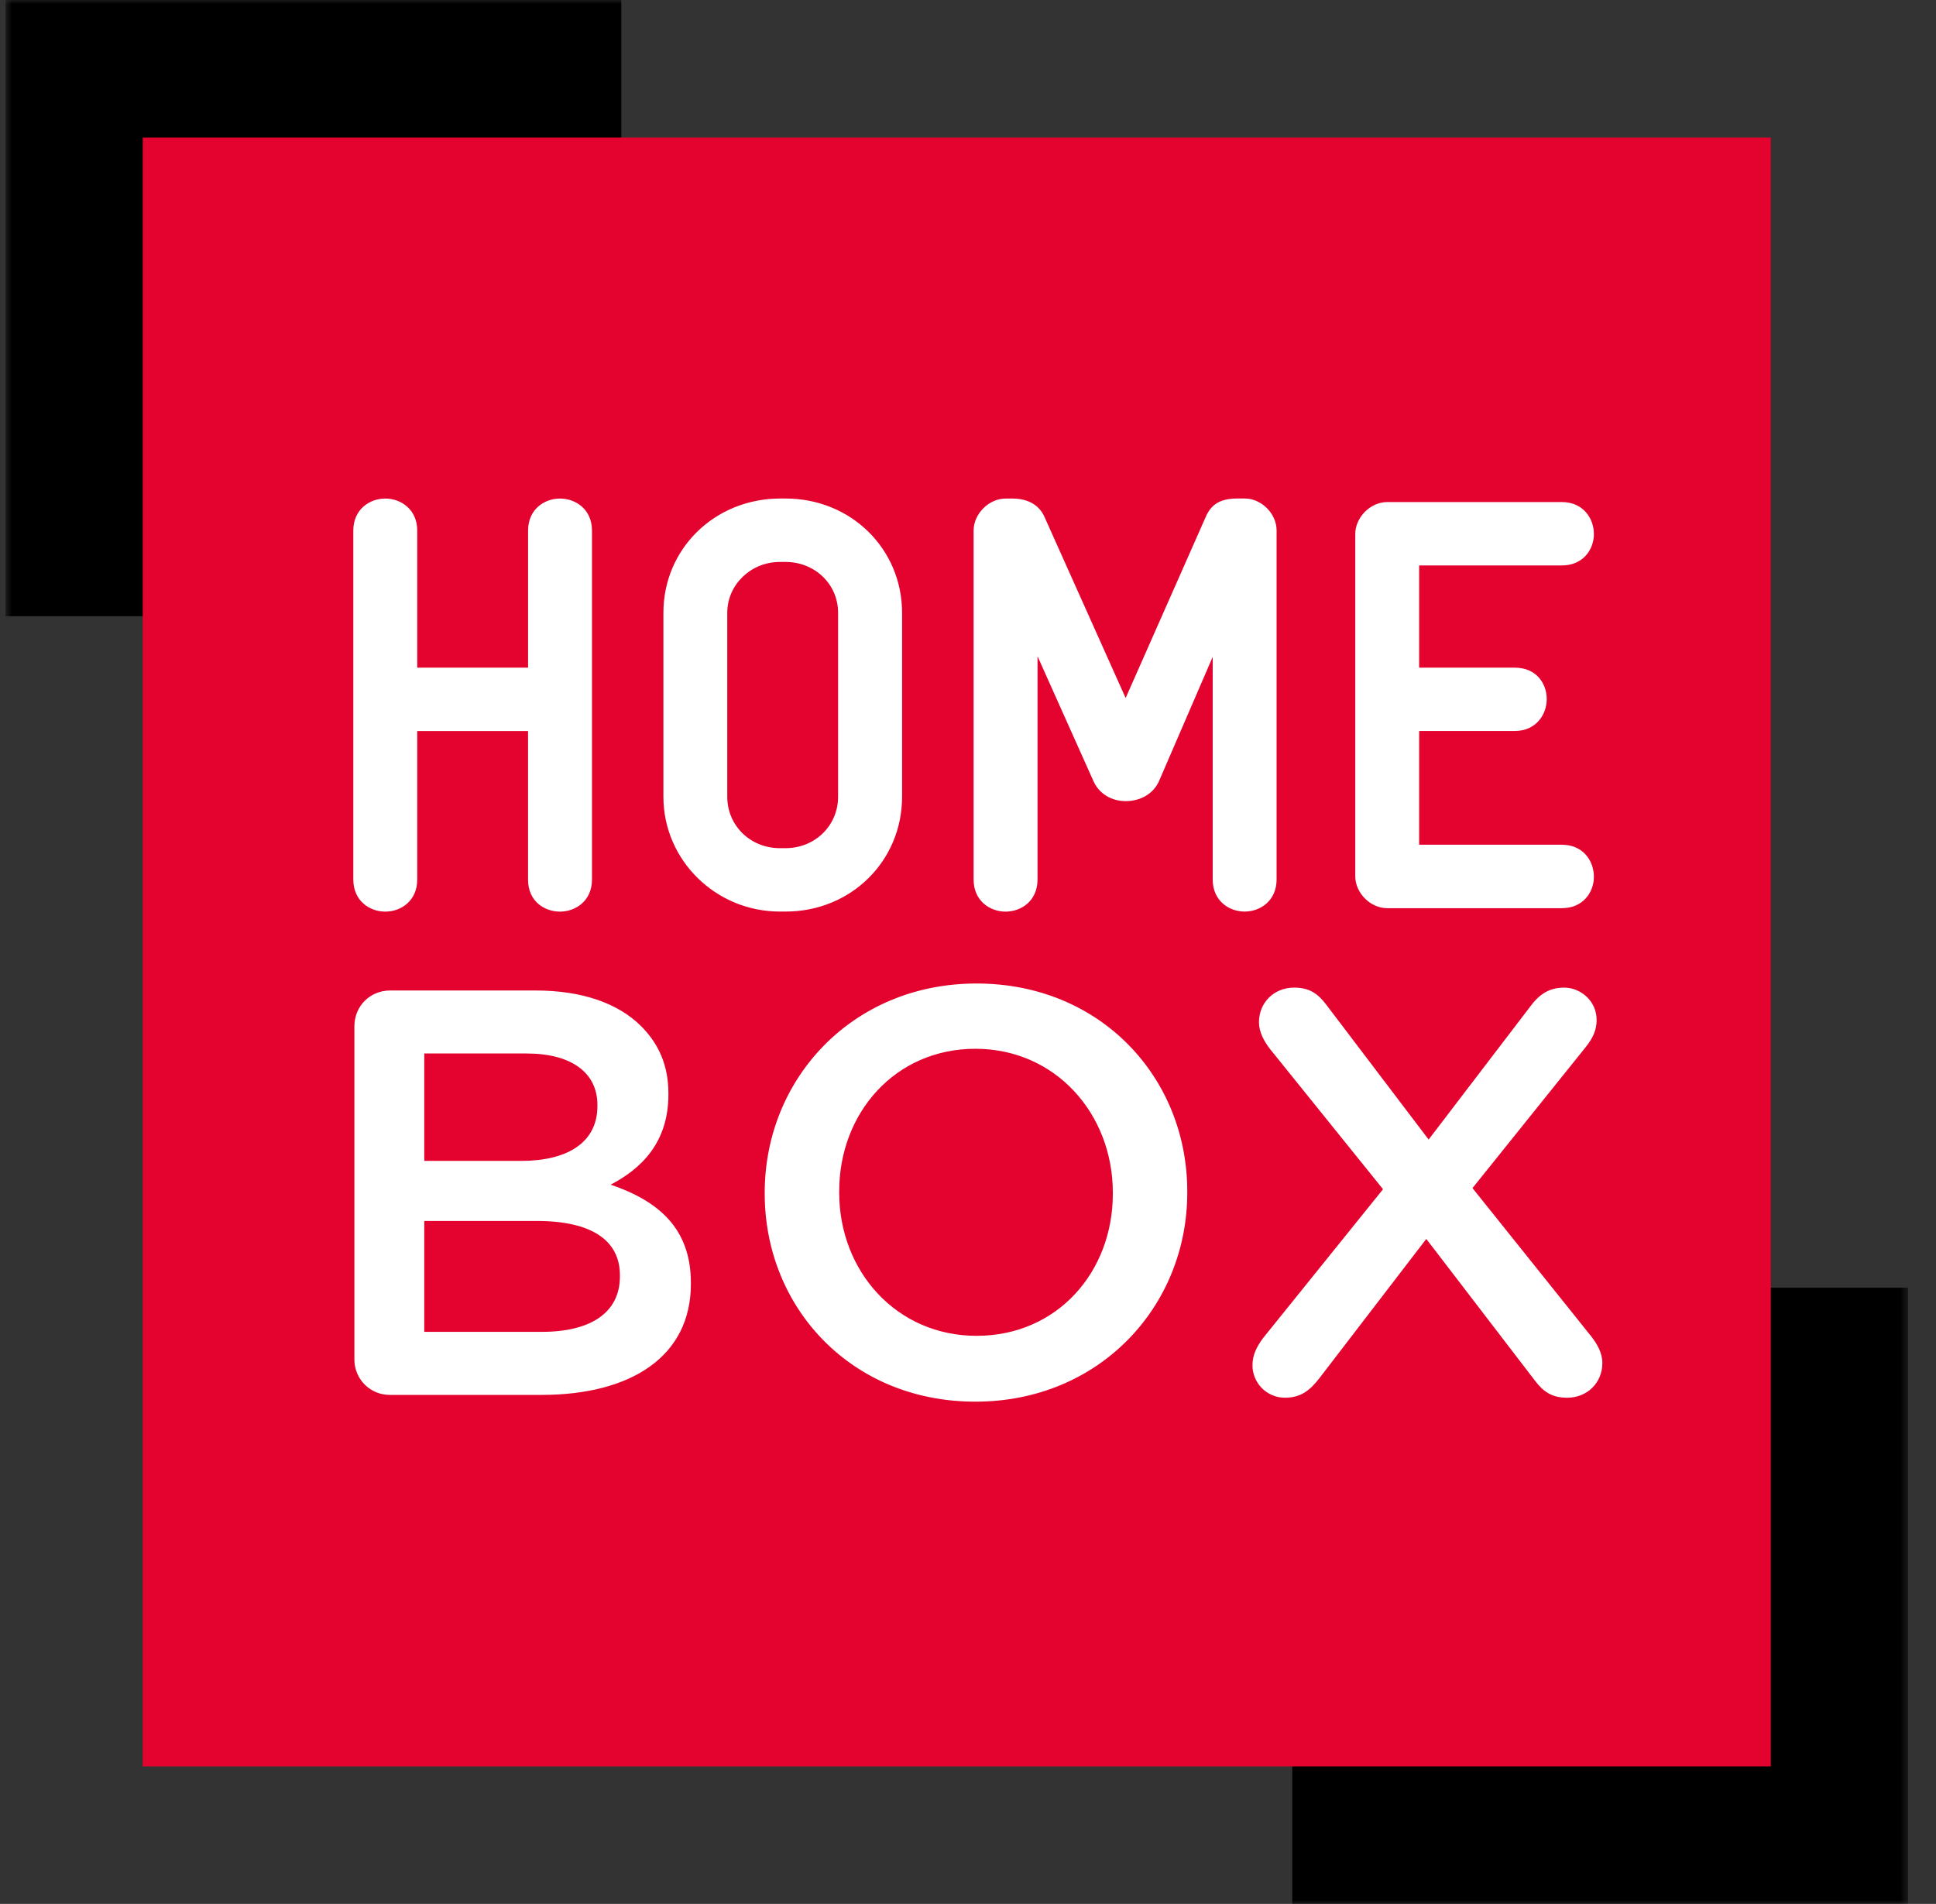 <?xml version="1.0" encoding="UTF-8"?> <svg xmlns="http://www.w3.org/2000/svg" width="243" height="239" viewBox="0 0 243 239" fill="none"><rect x="0" y="0" width="243" height="239" fill="#333333" stroke="none"/><mask id="mask0_1384_4647" style="mask-type:luminance" maskUnits="userSpaceOnUse" x="0" y="0" width="240" height="239"><path d="M0.687 0H239.497V239H0.687V0Z" fill="white"></path></mask><g mask="url(#mask0_1384_4647)"><path fill-rule="evenodd" clip-rule="evenodd" d="M77.982 77.361H0.687V0H77.986L77.982 77.361ZM239.497 239H162.198V161.652H239.497V239Z" fill="black"></path><path fill-rule="evenodd" clip-rule="evenodd" d="M17.919 221.75H222.265V17.263H17.919V221.75Z" fill="#E4032E"></path><path fill-rule="evenodd" clip-rule="evenodd" d="M70.29 62.585C68.295 62.585 66.284 63.96 66.284 66.601V83.809H52.37V66.601C52.37 63.968 50.347 62.585 48.361 62.585C46.367 62.585 44.347 63.96 44.347 66.601V110.418C44.347 113.06 46.367 114.439 48.361 114.439C50.355 114.439 52.37 113.06 52.37 110.418V91.768H66.28V110.418C66.28 113.173 68.362 114.439 70.285 114.439C72.28 114.439 74.303 113.06 74.303 110.418V66.601C74.303 63.96 72.28 62.585 70.285 62.585H70.29ZM91.284 76.92C91.284 73.398 94.246 70.543 97.874 70.543H98.599C102.294 70.543 105.194 73.352 105.194 76.92V100.024C105.194 103.638 102.294 106.473 98.599 106.473H97.878C94.183 106.473 91.284 103.638 91.284 100.02V76.92ZM98.599 62.58H97.954C89.717 62.58 83.269 68.887 83.269 76.92V100.024C83.269 107.969 89.83 114.431 97.887 114.431H98.607C106.802 114.431 113.225 108.099 113.225 100.02V76.92C113.217 68.878 106.794 62.58 98.599 62.58ZM156.228 62.576H155.365C153.211 62.576 152.038 63.255 151.322 64.928L141.287 87.625L131.123 64.941C130.478 63.423 129.049 62.585 127.08 62.585H126.217C124.122 62.585 122.204 64.501 122.204 66.601V110.418C122.204 113.06 124.223 114.439 126.217 114.439C128.211 114.439 130.227 113.06 130.227 110.418V82.38L137.257 98.078C137.944 99.613 139.494 100.569 141.287 100.569C143.177 100.569 144.773 99.621 145.469 98.07L152.214 82.459V110.41C152.214 113.051 154.233 114.431 156.219 114.431C158.214 114.431 160.233 113.051 160.233 110.41V66.593C160.241 64.484 158.335 62.576 156.228 62.576ZM196.046 106.041H178.127V91.763H190.13C192.762 91.763 194.14 89.743 194.14 87.755C194.14 85.856 192.883 83.814 190.13 83.814H178.127V70.983H196.046C198.677 70.983 200.06 69.004 200.06 67.042C200.06 65.046 198.686 63.025 196.046 63.025H174.113C172.014 63.025 170.108 64.933 170.108 67.046V109.999C170.108 112.099 172.014 114.007 174.113 114.007H196.046C198.677 114.007 200.06 112.028 200.06 110.066C200.06 108.053 198.686 106.041 196.046 106.041ZM68.027 167.191C74.115 167.191 77.81 164.801 77.81 160.231V160.084C77.81 155.807 74.404 153.27 67.374 153.27H53.254V167.191H68.027ZM65.421 145.731C71.144 145.731 74.986 143.48 74.986 138.847V138.704C74.986 134.712 71.798 132.247 66.075 132.247H53.254V145.731H65.421ZM44.481 128.838C44.481 126.301 46.442 124.339 48.977 124.339H67.235C73.025 124.339 77.6 125.932 80.491 128.838C82.737 131.085 83.897 133.84 83.897 137.249V137.396C83.897 143.488 80.42 146.746 76.649 148.713C82.59 150.742 86.717 154.151 86.717 161.04V161.187C86.717 170.248 79.255 175.107 67.956 175.107H48.977C48.384 175.116 47.795 175.006 47.246 174.783C46.696 174.561 46.197 174.229 45.778 173.81C45.358 173.39 45.028 172.891 44.805 172.341C44.582 171.791 44.472 171.202 44.481 170.608V128.838ZM139.679 149.857V149.711C139.679 139.849 132.502 131.656 122.43 131.656C112.362 131.656 105.332 139.706 105.332 149.56V149.711C105.332 159.564 112.509 167.69 122.576 167.69C132.648 167.698 139.679 159.723 139.679 149.857ZM95.985 149.857V149.711C95.985 135.421 106.995 123.462 122.576 123.462C138.162 123.462 149.022 135.287 149.022 149.56V149.711C149.022 163.988 138.011 175.954 122.43 175.954C106.857 175.963 95.985 164.143 95.985 149.857ZM158.524 167.988L173.594 149.287L159.395 131.668C158.674 130.725 158.021 129.567 158.021 128.331C158.021 125.861 159.902 123.978 162.437 123.978C164.318 123.978 165.407 124.704 166.497 126.159L179.317 143.052L191.999 126.448C193.16 124.855 194.395 123.978 196.348 123.978C198.304 123.978 200.403 125.572 200.403 128.045C200.403 129.345 199.901 130.36 199.029 131.45L184.822 149.144L199.741 167.778C200.466 168.722 201.12 169.812 201.12 171.107C201.12 173.577 199.235 175.46 196.704 175.46C194.819 175.46 193.729 174.734 192.64 173.288L179.024 155.526L165.617 172.994C164.389 174.588 163.229 175.46 161.268 175.46C160.729 175.459 160.196 175.352 159.699 175.143C159.203 174.934 158.752 174.629 158.374 174.245C157.997 173.86 157.699 173.405 157.499 172.904C157.299 172.404 157.2 171.869 157.208 171.33C157.216 170.088 157.732 169.078 158.524 167.988Z" fill="white"></path></g></svg> 